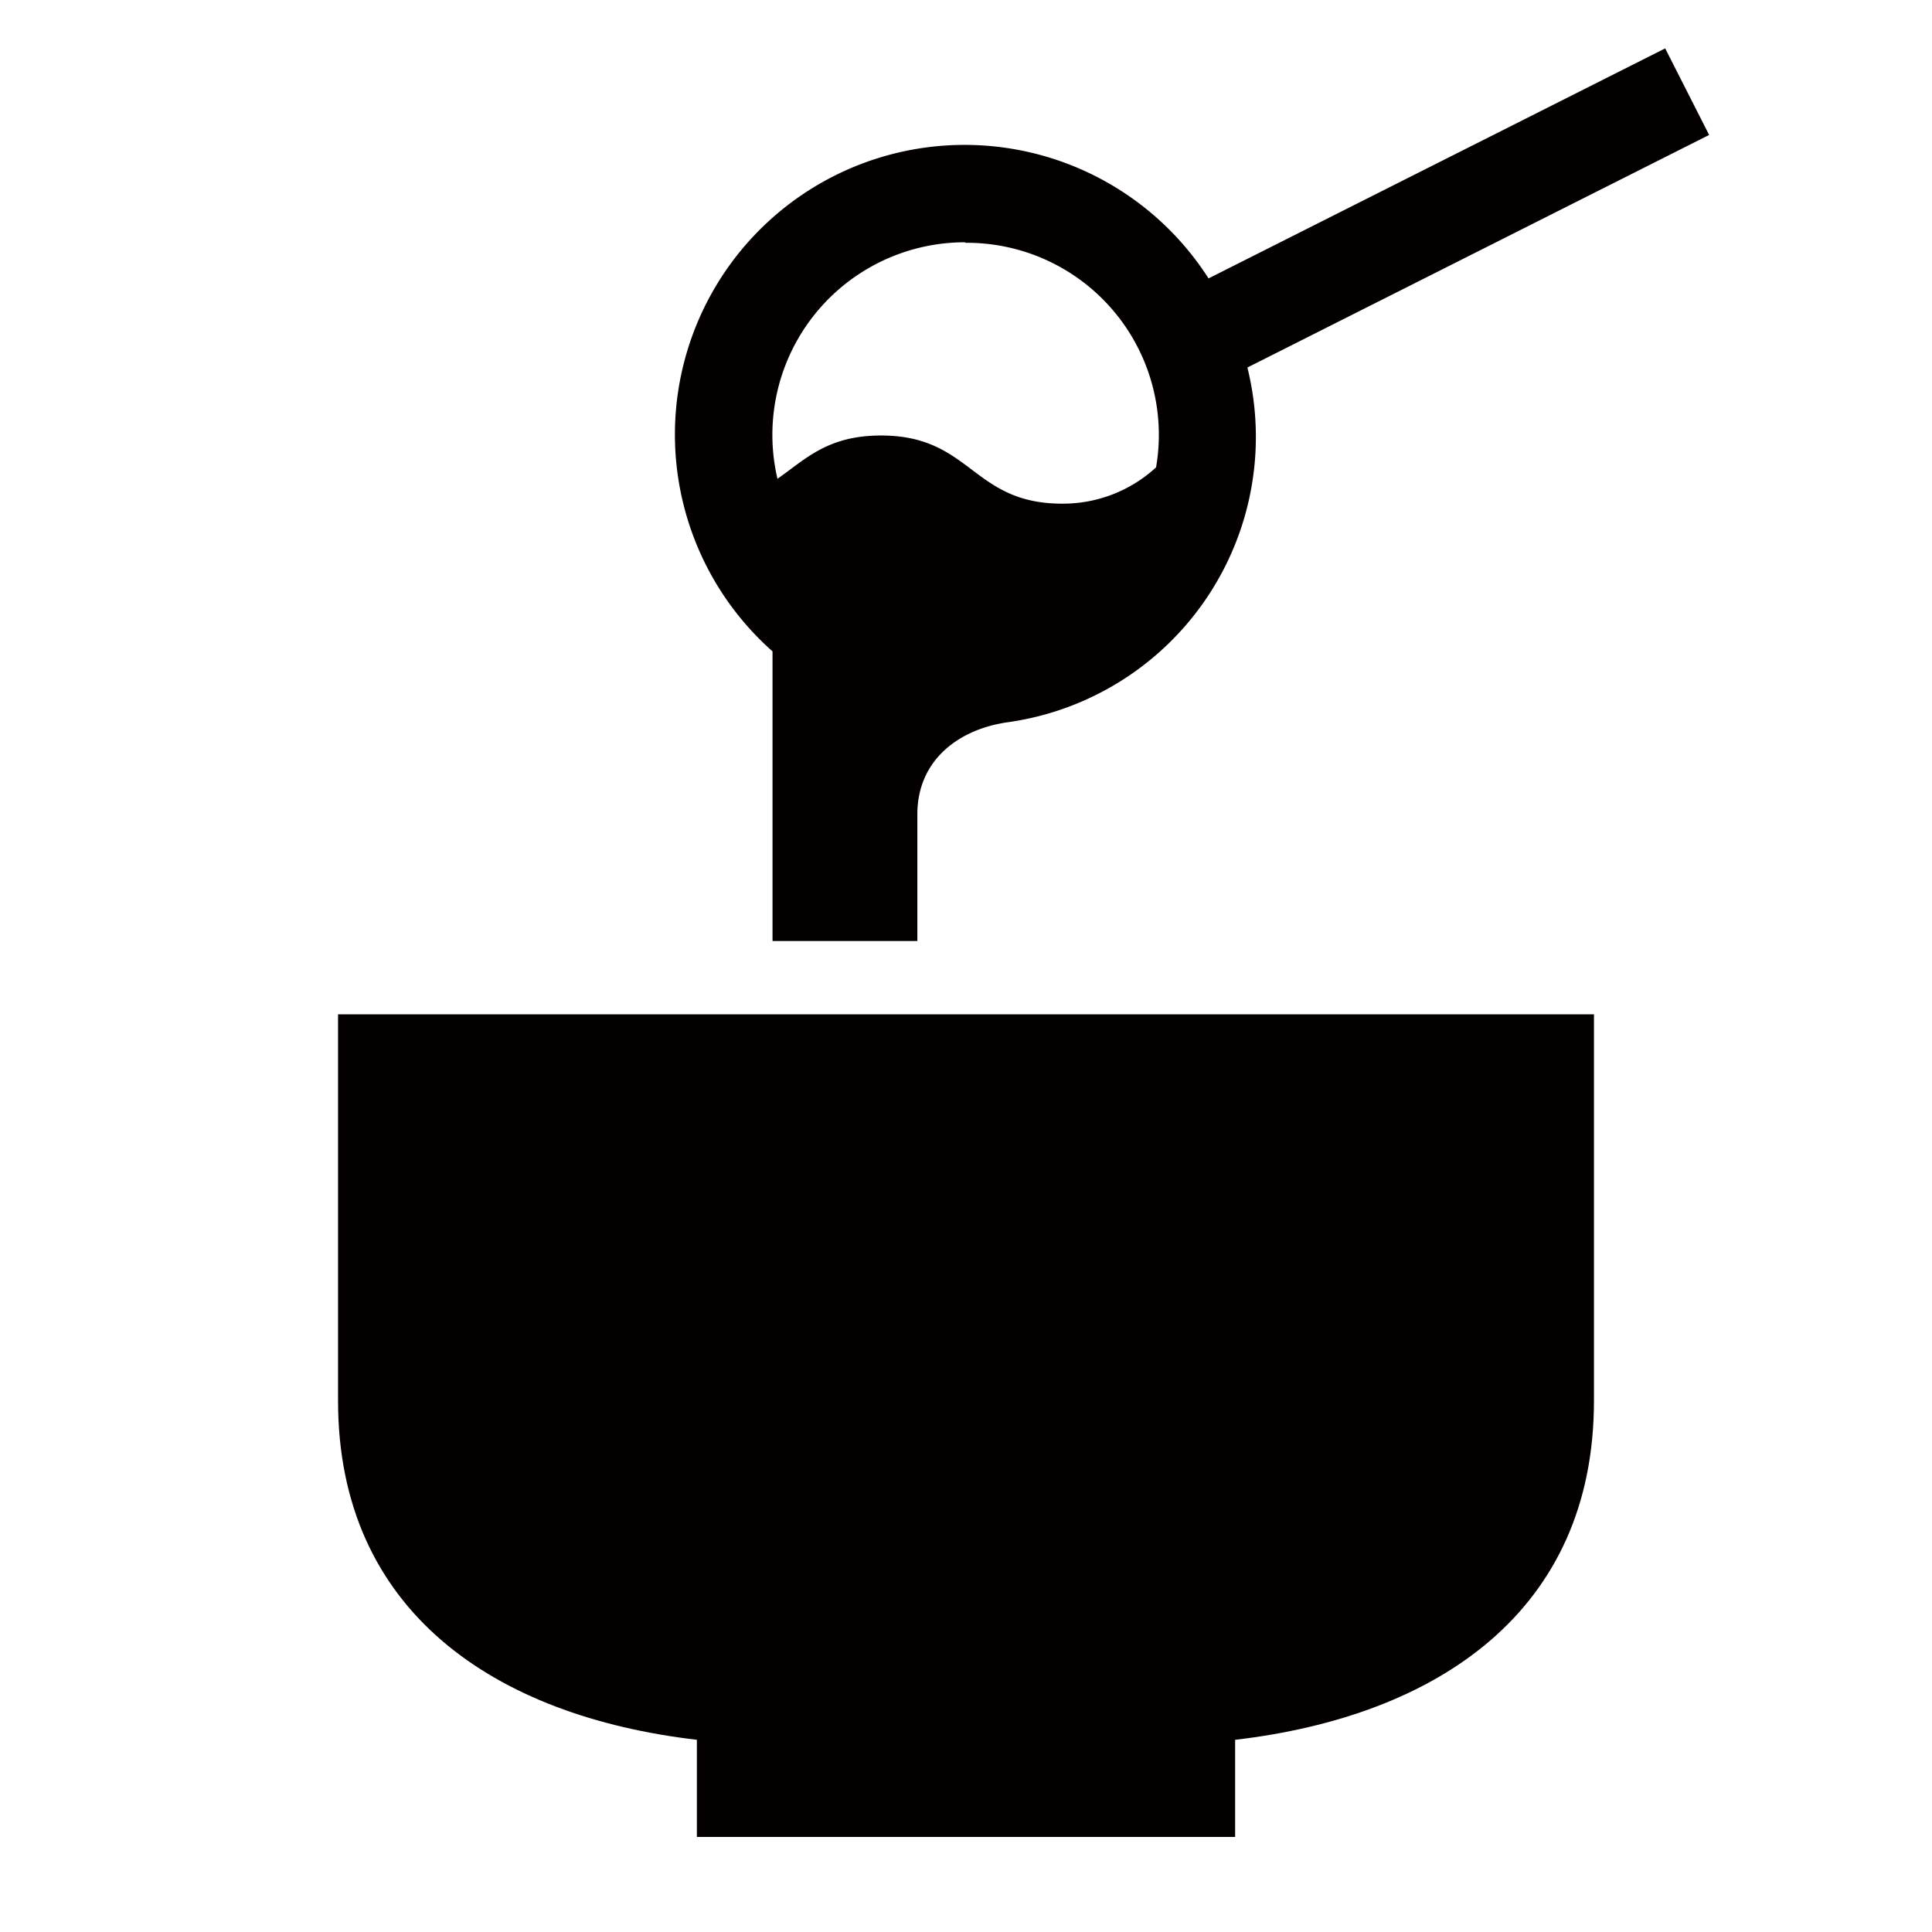 <svg xmlns="http://www.w3.org/2000/svg" viewBox="0 0 113.39 113.39"><defs><style>.cls-1{fill:none;}.cls-2{fill:#040000;}</style></defs><title>アセット 293</title><g id="レイヤー_2" data-name="レイヤー 2"><g id="waku"><rect class="cls-1" width="113.39" height="113.39"/></g><g id="編集モード"><path class="cls-2" d="M59.21,42.38a16.91,16.91,0,0,0,14-20.81l27.1-13.65L97.73,2.84l-26.8,13.5A17,17,0,1,0,45.34,38.23v17h8.5V47.79C53.84,44.59,56.3,42.77,59.21,42.38ZM56.68,14.25A11.27,11.27,0,0,1,67.85,27.43a8.08,8.08,0,0,1-5.51,2.13c-5.31,0-5.31-4-10.63-4-3.16,0-4.44,1.4-6.08,2.54a11.3,11.3,0,0,1,11-13.88Z"/><path class="cls-2" d="M19.84,82.21c0,12.34,9.16,18.51,21.06,19.9v5.7H72.49v-5.7c11.89-1.39,21.06-7.55,21.06-19.9V59.53H19.84Z"/></g></g></svg>